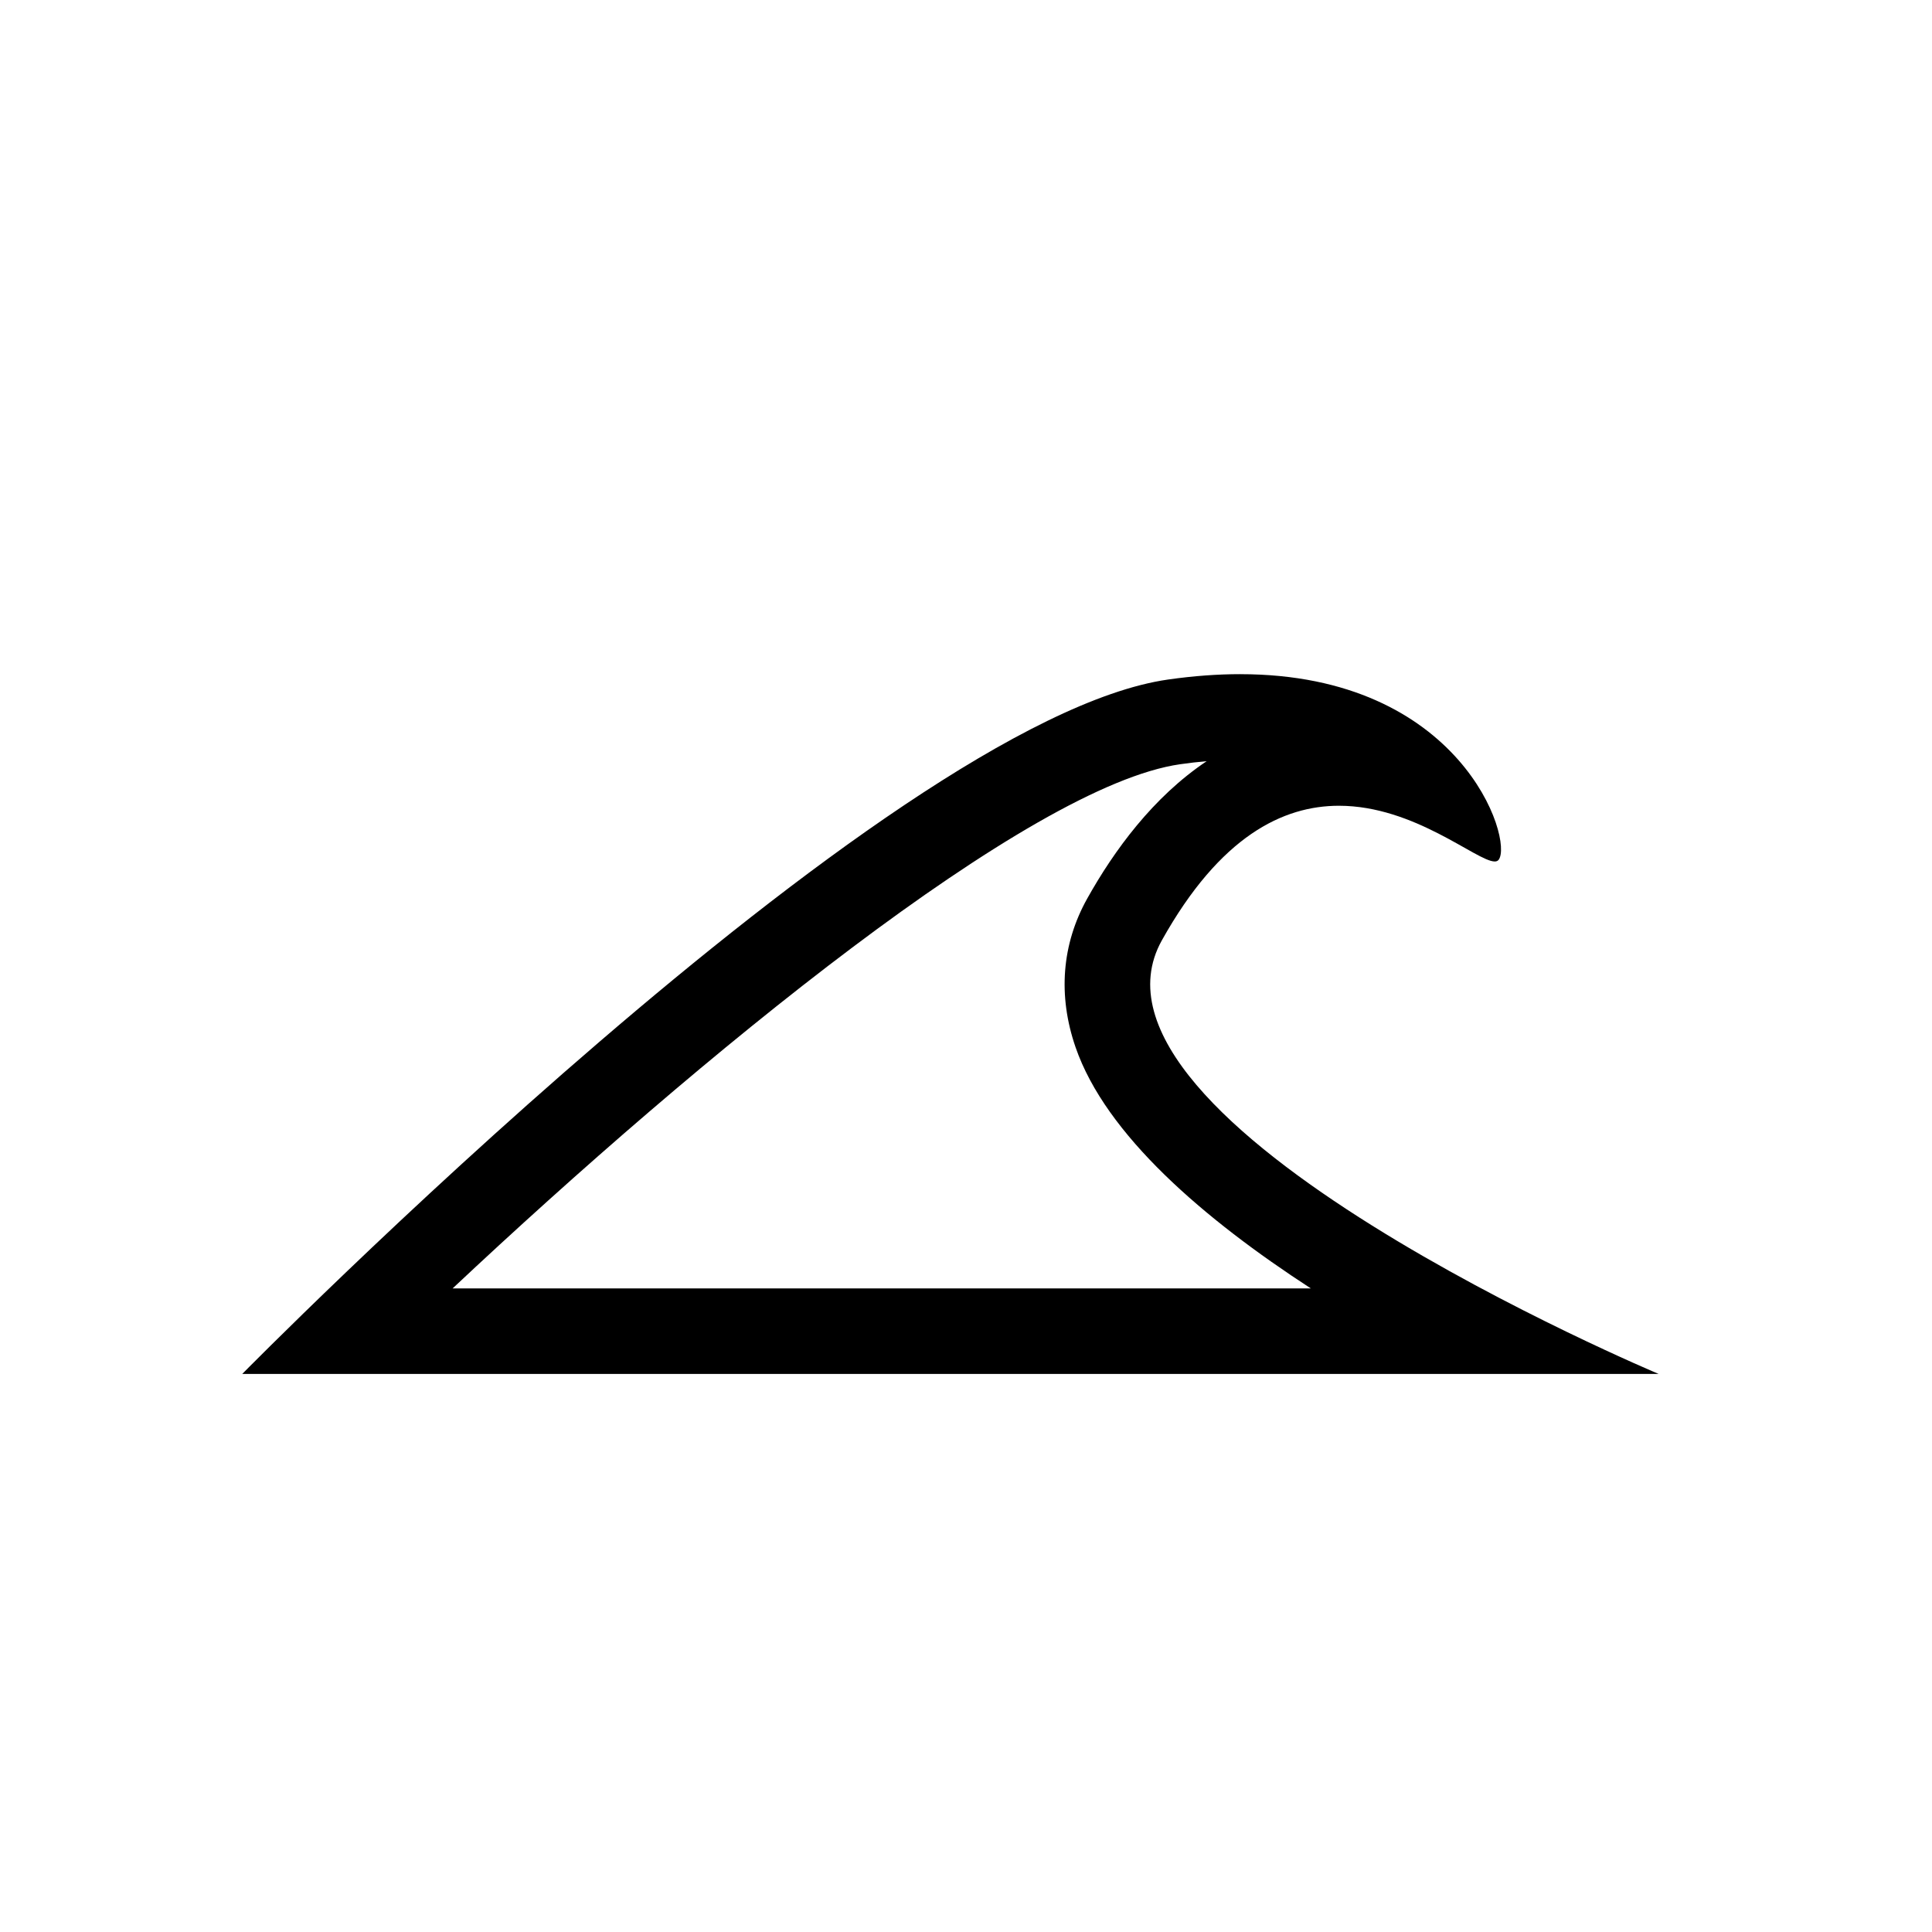 <?xml version="1.0" encoding="UTF-8"?>
<!-- The Best Svg Icon site in the world: iconSvg.co, Visit us! https://iconsvg.co -->
<svg fill="#000000" width="800px" height="800px" version="1.1" viewBox="144 144 512 512" xmlns="http://www.w3.org/2000/svg">
 <path d="m463.77 345.73c-14.172 9.48-24.539 23.676-31.66 36.426-6.734 12.062-7.801 25.676-3.078 39.363 8.02 23.254 34.137 45.59 62.348 63.922h-227.43c65.441-61.453 152.8-133.2 192.81-138.91 2.379-0.344 4.719-0.609 7.004-0.805m8.91-23.066c-5.906 0-12.27 0.449-19.109 1.422-74.754 10.664-245.36 184.02-245.36 184.02h375.34s-158.63-66.574-131.64-114.9c15.461-27.688 32.18-35.668 46.934-35.668 20.078 0 36.531 14.766 41.273 14.766 0.465 0 0.812-0.141 1.047-0.449 3.969-5.254-9.867-49.188-68.484-49.188z"/>
</svg>
